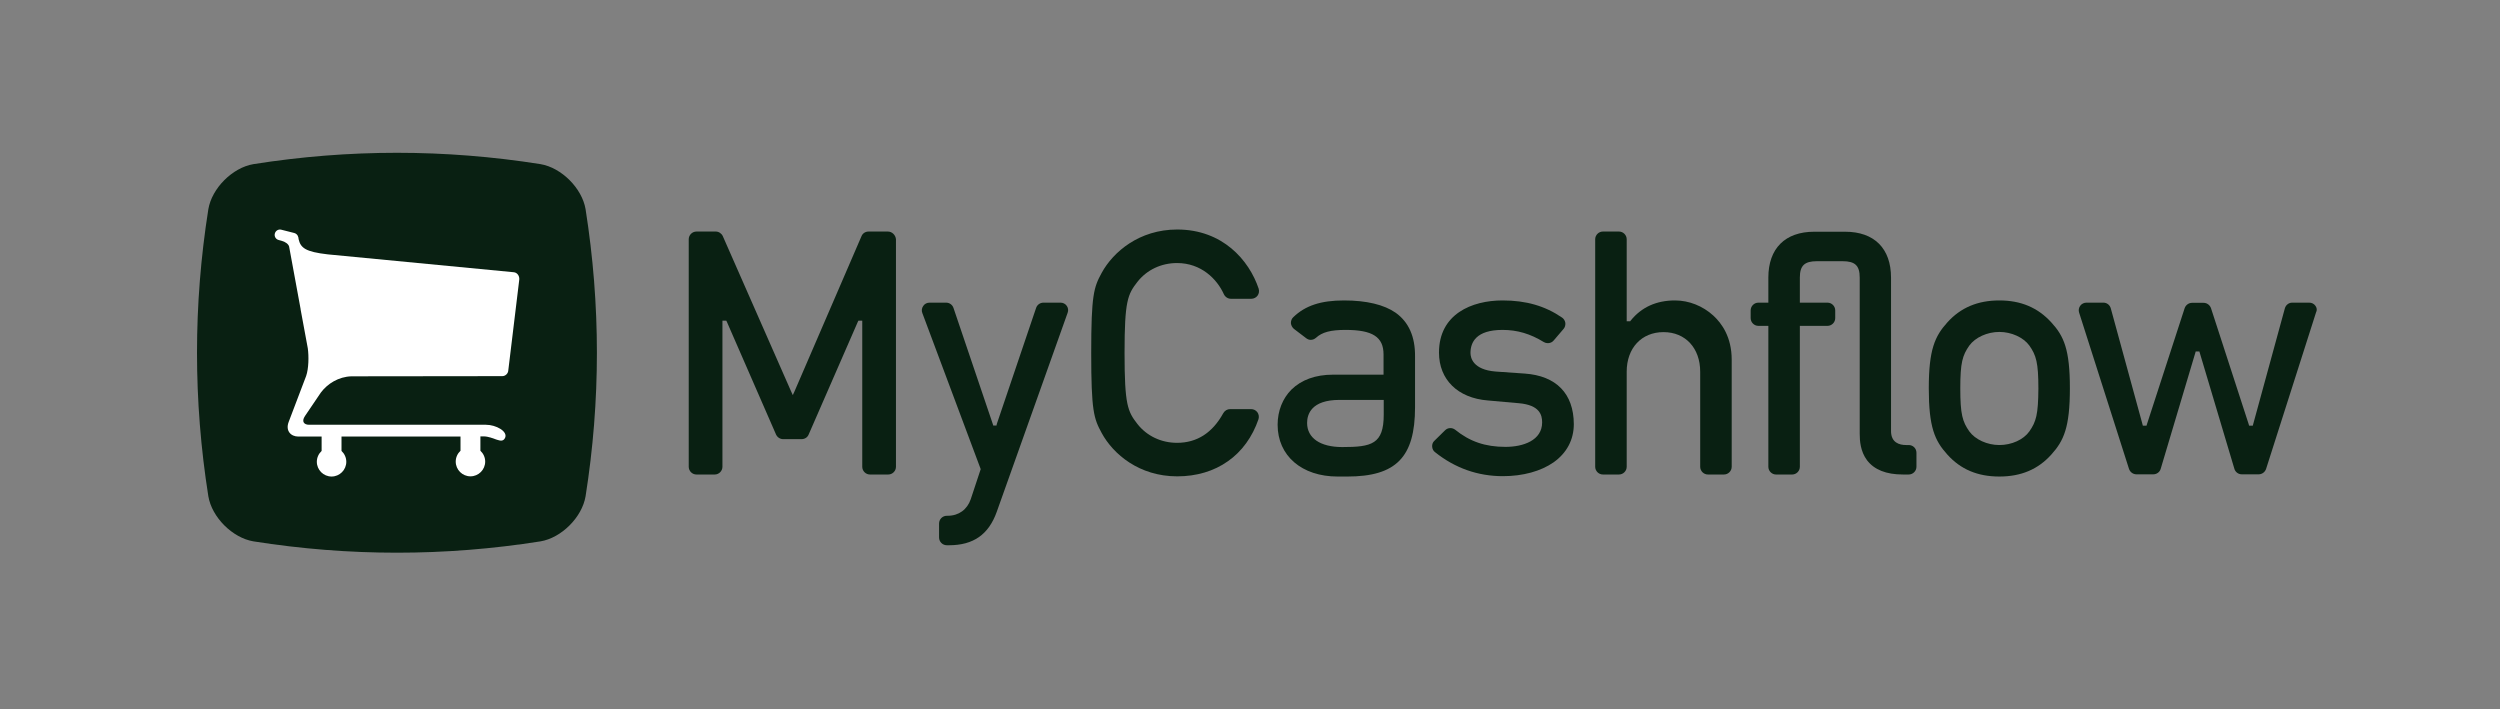 <?xml version="1.0" encoding="utf-8"?>
<!-- Generator: Adobe Illustrator 25.2.3, SVG Export Plug-In . SVG Version: 6.00 Build 0)  -->
<svg version="1.1" id="Layer_1" xmlns="http://www.w3.org/2000/svg" xmlns:xlink="http://www.w3.org/1999/xlink" x="0px" y="0px"
	 viewBox="0 0 1357.2 385" style="enable-background:new 0 0 1357.2 385;" xml:space="preserve">
<rect x="0" y="0" width="1357.2" height="385" fill="#808080" stroke="none"/>
<style type="text/css">
	.st0{fill:#092012;}
	.st1{fill-rule:evenodd;clip-rule:evenodd;fill:#092012;}
	.st2{fill:#FFFFFF;}
</style>
<g>
	<path class="st0" d="M482,125.7h-10.5c-1.7,0-3.2,1-3.8,2.5l-36.3,84.1l-1,2.2l-1-2.2l-37-84.1c-0.7-1.5-2.2-2.5-3.8-2.5h-10.5
		c-2.3,0-4.2,1.9-4.2,4.2v123.5c0,2.3,1.9,4.2,4.2,4.2h9.9c2.3,0,4.2-1.9,4.2-4.2v-78.3v-1h1h0.4h0.7l0.3,0.6l26.7,61.2
		c0.7,1.5,2.2,2.5,3.8,2.5h10.1c1.7,0,3.2-1,3.8-2.5l26.7-61.2l0.3-0.6h0.7h0.4h1v1v78.3c0,2.3,1.9,4.2,4.2,4.2h9.9
		c2.3,0,4.2-1.9,4.2-4.2V129.9C486.2,127.6,484.3,125.7,482,125.7z"/>
	<path class="st0" d="M575.7,164.3h-9.2c-1.8,0-3.4,1.1-4,2.8l-21.4,63.2L541,231h-0.7h-0.4h-0.7l-0.2-0.7l-21.4-63.2
		c-0.6-1.7-2.2-2.8-4-2.8h-9c-1.4,0-2.7,0.7-3.4,1.8c-0.8,1.1-1,2.6-0.5,3.8l31.6,84.5l0.1,0.3l-0.1,0.3l-5.3,16
		c-1.9,5.6-6.5,9-12.5,9H514c-2.3,0-4.2,1.9-4.2,4.2v7.6c0,2.3,1.9,4.2,4.2,4.2h1.2c13.2,0,21.5-5.8,25.9-18.1l38.5-108.1
		c0.5-1.3,0.3-2.7-0.5-3.8C578.3,164.9,577.1,164.3,575.7,164.3z"/>
	<path class="st0" d="M639,142.8c13.1,0,21.7,8.7,25.4,16.9c0.7,1.5,2.2,2.5,3.8,2.5h11.1c1.3,0,2.6-0.6,3.4-1.7
		c0.8-1.1,1-2.5,0.6-3.8c-5.2-15.5-19.6-32.1-44.2-32.1c-20.7,0-34.8,12.2-41,23.5c-4.3,7.9-5.7,11.9-5.7,43.5
		c0,31.6,1.4,35.6,5.7,43.5c6.2,11.4,20.3,23.5,41,23.5c10.4,0,19.9-2.8,27.5-8.2c7.6-5.3,13.3-13.2,16.6-22.8
		c0.4-1.3,0.2-2.7-0.6-3.8c-0.8-1.1-2.1-1.7-3.4-1.7h-11.4c-1.5,0-2.9,0.8-3.7,2.2c-5.9,10.7-14.3,16.1-25.1,16.1
		c-8.6,0-16.4-3.7-21.5-10.2c-5.3-6.8-7-10.3-7-38.6c0-28.3,1.7-31.8,7-38.6C622.6,146.5,630.4,142.8,639,142.8z"/>
	<path class="st0" d="M757.7,169.8c-6.3-4.4-15.8-6.7-28.1-6.7c-12.5,0-21,2.8-27.5,9.1c-0.9,0.8-1.3,2-1.3,3.2
		c0.1,1.2,0.7,2.3,1.6,3.1l6.7,5.1c0.8,0.6,1.6,0.9,2.5,0.9c1,0,2-0.4,2.8-1.1c3.4-3.1,8-4.3,16.1-4.3c14.6,0,20.6,3.8,20.6,13.3v10
		v1h-1h-26.5c-9.4,0-17.1,2.8-22.5,8.1c-4.8,4.8-7.5,11.6-7.5,19.1c0,16.8,13.1,28.1,32.6,28.1h5.2c26.5,0,36.8-10.5,36.8-37.6v-2.9
		v-24.7C768.3,182.7,764.7,174.8,757.7,169.8z M751.2,217.1v1v7c0,16-6.5,17.6-22.5,17.6c-12,0-19.1-4.9-19.1-13.1
		c0-4.7,2.3-12.5,17.6-12.5h22.9H751.2z"/>
	<path class="st0" d="M827.7,202.8l-15.8-1.1c-12.2-1-13.6-7.4-13.6-10.1c0-5.7,3-12.5,17.4-12.5c8,0,15.1,2.1,22.4,6.6
		c0.7,0.4,1.4,0.6,2.2,0.6c1.2,0,2.4-0.5,3.2-1.5l5.3-6.2c0.8-0.9,1.1-2.1,1-3.3c-0.2-1.2-0.8-2.2-1.8-2.9
		c-9.2-6.3-19.5-9.3-32.3-9.3c-16.7,0-34.5,7.4-34.5,28.3c0,14.7,10.2,24.7,26.5,26l16.9,1.5c11.3,1,12.6,6.4,12.6,10.4
		c0,9.8-10.3,13.3-19.9,13.3c-11,0-19.4-2.9-27.3-9.3c-0.8-0.6-1.7-0.9-2.6-0.9c-1.1,0-2.1,0.4-2.9,1.2l-5.8,5.7
		c-0.9,0.8-1.3,2-1.2,3.2c0.1,1.2,0.6,2.3,1.6,3c10.9,8.7,23.3,13,36.8,13c10.9,0,20.6-2.7,27.5-7.5c7.2-5.1,11-12.3,11-20.8
		C854.3,213.7,844.9,204,827.7,202.8z"/>
	<path class="st0" d="M930.1,171.3c-5.7-5.2-13.2-8.2-20.8-8.2c-10.1,0-18.2,3.7-24,10.9l-0.3,0.4h-0.5h-0.4h-1v-1v-43.5
		c0-2.3-1.9-4.2-4.2-4.2h-8.7c-2.3,0-4.2,1.9-4.2,4.2v123.5c0,2.3,1.9,4.2,4.2,4.2h8.7c2.3,0,4.2-1.9,4.2-4.2v-51.6
		c0-12.9,8.1-21.5,20-21.5c11.9,0,19.9,8.7,19.9,21.5v51.6c0,2.3,1.9,4.2,4.2,4.2h8.7c2.3,0,4.2-1.9,4.2-4.2v-58.2
		C940.1,183,934.7,175.5,930.1,171.3z"/>
	<path class="st0" d="M1085.4,163.1c-11.7,0-21,3.9-28.2,11.9c-6.8,7.5-10.1,14.8-10.1,35.8c0,21.1,3.2,28.4,10.1,36
		c7.2,8,16.4,11.9,28.2,11.9s21-3.9,28.2-11.9c6.8-7.5,10.1-14.8,10.1-36c0-21-3.2-28.3-10.1-35.8
		C1106.3,167,1097.1,163.1,1085.4,163.1z M1101.7,234.2c-3.2,4.5-9.6,7.4-16.3,7.4c-6.6,0-13.1-3-16.3-7.4
		c-3.7-5.3-4.9-9.2-4.9-23.4c0-14,1.2-17.9,4.9-23.2c3.2-4.4,9.7-7.4,16.3-7.4c6.6,0,13.1,3,16.3,7.4c3.7,5.3,4.9,9.2,4.9,23.4
		C1106.5,225,1105.4,228.9,1101.7,234.2z"/>
	<path class="st0" d="M1257,166c-0.8-1.1-2-1.7-3.4-1.7h-9.2c-1.9,0-3.5,1.3-4,3.1l-17.2,62.9l-0.2,0.8h-0.8h-0.4h-0.8l-0.2-0.7
		l-20.5-63.1c-0.6-1.7-2.2-2.9-4-2.9h-6.3c-1.8,0-3.4,1.2-4,2.9l-20.5,63.1l-0.2,0.7h-0.8h-0.4h-0.8l-0.2-0.8l-17.2-62.9
		c-0.5-1.8-2.1-3.1-4-3.1h-9.2c-1.3,0-2.6,0.6-3.4,1.7c-0.8,1.1-1,2.5-0.6,3.7l27.1,84.9c0.6,1.7,2.2,2.9,4,2.9h9.2
		c1.8,0,3.5-1.2,4-3l18.8-63l0.2-0.7h0.8h0.4h0.8l0.2,0.7l18.8,63c0.5,1.8,2.2,3,4,3h9.2c1.8,0,3.4-1.2,4-2.9l27.1-84.9
		C1258,168.4,1257.8,167.1,1257,166z"/>
	<path class="st0" d="M1036.2,241.6h-1.4c-3.7,0-8.2-1.3-8.2-7.6v-70.7v-3v-9.6c0-15.8-9.1-24.9-24.9-24.9h-4.1H989h-4.1
		c-15.8,0-24.9,9.1-24.9,24.9v12.6v1h-1h-4.4c-2.3,0-4.2,1.9-4.2,4.2v4.2c0,2.3,1.9,4.2,4.2,4.2h4.4h1v1v75.5c0,2.3,1.9,4.2,4.2,4.2
		h8.7c2.3,0,4.2-1.9,4.2-4.2v-75.5v-1h1h14c2.3,0,4.2-1.9,4.2-4.2v-4.2c0-2.3-1.9-4.2-4.2-4.2h-14h-1v-1v-12.6
		c0-6.5,2.5-8.9,9.3-8.9h2.6h8.7h2.6c6.8,0,9.3,2.4,9.3,8.9v9.6l0,75.2c0,3.9,0.4,9.6,4,14.4c3.9,5.1,10.4,7.7,19.4,7.7h3.2
		c2.3,0,4.2-1.9,4.2-4.2v-7.6C1040.4,243.4,1038.5,241.6,1036.2,241.6z"/>
</g>
<g>
	<g>
		<path class="st1" d="M317.9,113.6c-1.9-11.4-13.1-22.6-24.5-24.5c-51.9-8.2-103.9-8.2-155.8,0c-11.4,1.9-22.6,13.1-24.5,24.5
			c-8.2,51.9-8.2,103.9,0,155.8c1.9,11.4,13.1,22.6,24.5,24.5c51.9,8.2,103.9,8.2,155.8,0c11.4-1.9,22.6-13.1,24.5-24.5
			C326.1,217.5,326.1,165.6,317.9,113.6z"/>
	</g>
</g>
<path class="st2" d="M149.2,126.8c0.4-1.6,2-2.5,3.5-2.1l7.1,1.8c1.1,0.3,1.9,1.2,2.1,2.2c0,0.1,0.1,0.2,0.1,0.3l0.1,0.8
	c1.1,4.8,3.7,6.9,15.9,8.3l101,9.7c1.8,0.2,3.1,2,2.9,4l-6,49.6c-0.2,1.5-1.6,2.8-3.2,2.8l-81.9,0.1c-7,0.2-13,4-16.6,8.8
	c-3.7,5.5-7.5,11.1-8.6,12.7c-2.1,3.1-0.5,4.8,2.2,4.8c2.7,0,90.5,0,96,0c5.5,0,12,3.6,10.4,7.1c-1.8,3.8-6.1-0.8-11.8-0.8
	c-0.3,0-0.8,0-1.6,0v2.6c0,0,0,0,0,0.1v5.1c1.6,1.5,2.6,3.6,2.6,5.9c0,4.4-3.6,8-8,8c-4.4,0-8-3.6-8-8c0-2.3,1-4.4,2.6-5.9v-5.1
	c0-0.2,0-0.4,0-0.5V237c-16.2,0-44.4,0-64.6,0v2.6c0,0,0,0,0,0.1v5.1c1.6,1.5,2.6,3.6,2.6,5.9c0,4.4-3.6,8-8,8c-4.4,0-8-3.6-8-8
	c0-2.3,1-4.4,2.6-5.9v-5.1c0-0.2,0-0.4,0-0.5V237c-7,0-11.7,0-12.6,0c-4.1,0-7.1-3.1-5.3-7.9c1.9-4.9,6.3-16.6,9.5-25
	c1.4-4,1.5-10.7,0.9-15l-3.9-21.1c0-0.1,0-0.1,0-0.2l-6.2-33.7c0,0,0-0.1,0-0.1c-0.3-1.5-2.2-2.8-4.2-3.3l-1.5-0.4
	C149.7,129.9,148.8,128.3,149.2,126.8z"/>
</svg>
